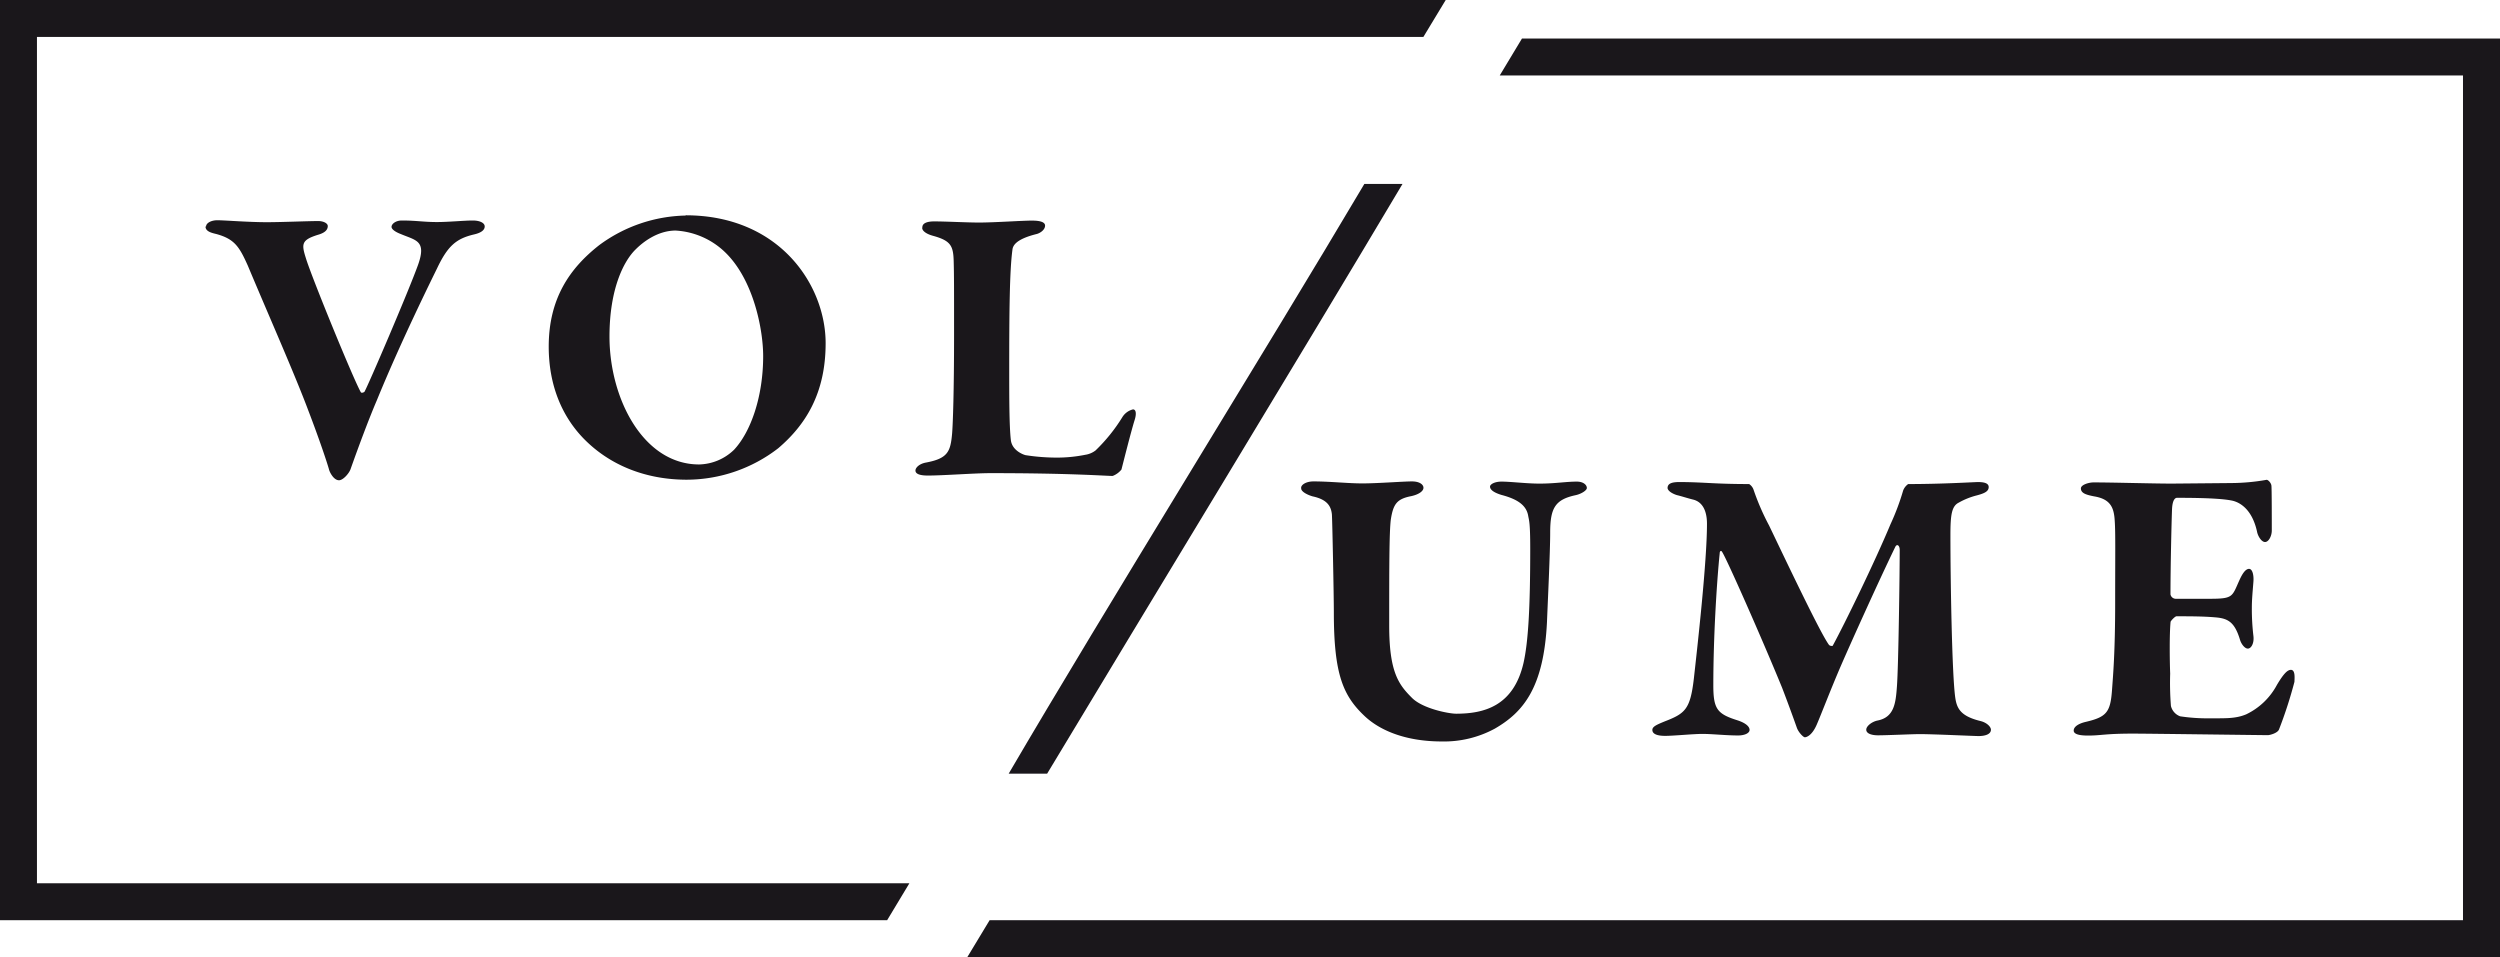 <svg id="Ebene_1" data-name="Ebene 1" xmlns="http://www.w3.org/2000/svg" viewBox="0 0 499.89 191.4"><defs><style>.cls-1{fill:#1a171c;}.cls-2{fill:#1a171b;}</style></defs><path class="cls-1" d="M209.38,209c20.1-33.44,50.44-83.25,71.06-117.92h-7.63c-19.9,33.6-51.59,84.55-71.12,117.92Z" transform="translate(0 -54.3)"/><path class="cls-2" d="M289.08,54.3H0v184H177.39l4.45-7.39H7.39V61.69H284.61l4.47-7.39M499.89,245.7V62H304.33l-4.45,7.39H492.49V238.3H197.88l-4.47,7.4Z" transform="translate(0 -54.3)"/><path class="cls-2" d="M434.25,151c-3.66,0-11.87-.24-15.61-.24-1,0-2.55.48-2.55,1.2,0,.95,1,1.27,2.63,1.59,3.42.56,4,2.39,4.14,5,.16,2.31.08,6.85.08,16.25,0,9.8-.4,14.34-.64,17.61-.32,4.3-1.11,5.26-5.18,6.22-1.43.32-2.47.95-2.47,1.75s1.36,1,2.87,1c2.71,0,3.27-.39,9.09-.39,2.54,0,26,.31,26.85.31.39,0,1.91-.39,2.23-1.11a87.51,87.51,0,0,0,3.1-9.56c0-.56.24-2.39-.71-2.39-.72,0-1.52.87-2.79,3a13.6,13.6,0,0,1-6.14,5.89c-2.07.88-4.14.8-7.17.8a36.26,36.26,0,0,1-6.05-.4,2.93,2.93,0,0,1-1.84-2.07,58.89,58.89,0,0,1-.15-6.46c-.09-2.31-.17-7.8.08-10.35,0-.16.87-1.12,1.19-1.12,2.63,0,5.5,0,8.05.24,2.31.24,3.58,1,4.62,4.38.24.88.95,1.84,1.59,1.84s1.28-1,1.12-2.47a45.71,45.71,0,0,1-.32-5.66c0-1.75.16-3.19.32-5.34.08-1.11-.16-2.47-.88-2.47s-1.35,1-1.91,2.23c-1.52,3.35-1.2,3.75-6,3.75H435a1.09,1.09,0,0,1-1-.88c0-5.82.23-15.06.31-17s.64-2.31,1-2.31c7.41,0,9.8.32,11,.56,1.52.32,4,1.67,5,6.21.16.88.88,2.07,1.6,2.07s1.35-1.19,1.35-2.31c0-1.59,0-8.68-.08-9-.08-.56-.71-1.2-1-1.12a41.86,41.86,0,0,1-6.94.64Zm-100.82.8c0,.79,1.35,1.35,1.91,1.51,1,.24,1.91.56,3.19.88,2.63.64,2.79,3.66,2.79,4.86,0,7.65-1.92,24.62-2.63,31-.72,6.14-1.76,6.93-5.9,8.53-1.51.63-2.39,1-2.39,1.67,0,1,1.43,1.19,2.55,1.19,1.75,0,5.58-.39,7.49-.39s4.7.31,7.09.31c1.35,0,2.31-.47,2.31-1.11s-.72-1.36-2.39-1.91c-4.06-1.28-4.86-2.23-4.86-7,0-9.25.64-20.16,1.28-26.45,0-.32.24-.64.47-.24.8,1.11,7.89,17.13,12,27.16,1.44,3.75,2.63,7.09,2.95,8s1.28,1.91,1.6,1.91,1.43-.32,2.39-2.55,2.62-6.61,4.7-11.47c2-4.62,7.64-17.13,11-24.06.32-.64.88-.32.88.64,0,3.9-.24,23.26-.56,27.33-.24,3.34-.56,6.13-3.9,6.77-1.12.24-2.23,1.11-2.23,1.83s.95,1.12,2.39,1.12c1.75,0,6.85-.24,8.28-.24,2.79,0,10.92.39,11.79.39,1.2,0,2.47-.31,2.47-1.27,0-.56-.79-1.43-2.15-1.75-4.06-1-4.7-2.63-5-4.78-.64-4.78-.95-23.27-.95-32.35,0-4.06.24-5.82,1.67-6.53a14.49,14.49,0,0,1,3.59-1.44c1.51-.4,2.39-.79,2.39-1.67s-1.2-1-2.16-1c-.71,0-7,.4-13.94.4a2.82,2.82,0,0,0-1,1.28,48.21,48.21,0,0,1-2.54,6.77c-3.19,7.65-9.25,20.08-11.56,24.3a.84.84,0,0,1-.71-.16c-1.68-2.23-8.37-16.33-12-23.9a48.14,48.14,0,0,1-3.11-7.17,2.2,2.2,0,0,0-.88-1.12c-7.09,0-9.16-.4-14-.4-1.67,0-2.31.4-2.31,1.2m-73.26.08c0,.71,1.44,1.35,2.31,1.59,3,.64,3.67,2.07,3.83,3.59.08.95.39,16.25.39,19.6,0,12.42,1.84,16.73,6.3,20.87,2.95,2.71,8,4.94,15.3,4.94A21.31,21.31,0,0,0,298.89,200c5.66-3.27,9.8-8.13,10.44-21.35.16-4.14.64-13.94.64-17.85,0-4.94,1-6.61,5.1-7.49,1.11-.24,2.23-.95,2.23-1.43,0-.64-.72-1.28-2-1.28-2.23,0-4.3.4-7.49.4-2.54,0-5.73-.4-7.56-.4-1.44,0-2.31.56-2.31,1,0,.88,1.51,1.43,2.31,1.67,3.34.88,5,2.15,5.33,4.22.16.88.4,1.28.4,6.46,0,11.95-.4,18.72-1.35,22.94-2,8.61-7.89,10.12-13.47,10.12-1.43,0-6.69-1-8.84-3.18-2.63-2.63-4.54-5.1-4.54-14.43,0-11.23,0-18.56.32-21.19.48-3.1,1.19-4.14,4.06-4.7,1.51-.32,2.47-1,2.47-1.67s-.8-1.28-2.31-1.28c-1.75,0-6.93.4-9.88.4s-6.45-.4-9.8-.4c-1.43,0-2.47.64-2.47,1.28" transform="translate(0 -54.3)"/><path class="cls-2" d="M184.4,99.87c0,.56.72,1.2,2.23,1.6,3.59,1,4,2.07,4.07,5.25.07,2.63.07,4.62.07,14.5,0,11.4-.23,17.77-.39,19.76-.32,3.67-.88,5-5.26,5.82-1.28.24-2.07,1-2.07,1.59,0,.72,1,1,2.47,1,3.1,0,9.4-.48,12.51-.48,16.09,0,23.1.56,24.45.56a4.19,4.19,0,0,0,1.76-1.28c.47-1.83,1.91-7.57,2.63-9.88.39-1.19.32-2.15-.32-2.15a3.45,3.45,0,0,0-2.15,1.59,33.75,33.75,0,0,1-5.34,6.62,4.44,4.44,0,0,1-2.07.87,28.54,28.54,0,0,1-5.74.56,40.53,40.53,0,0,1-6.13-.48c-.16,0-2.79-.79-3-3.1-.32-2.79-.32-8.77-.32-13.95,0-11.71.08-19.83.64-24,.08-.87.71-2.15,4.86-3.18.63-.16,1.67-.8,1.67-1.68,0-.56-.64-1-2.63-1s-7.49.39-10.6.39c-2.31,0-6.77-.23-8.92-.23-1.35,0-2.39.31-2.39,1.19m-49.36.64a15.51,15.51,0,0,1,9.88,4.3c5.82,5.58,7.65,15.7,7.65,20.8,0,8.12-2.47,15.13-5.81,18.72a10.35,10.35,0,0,1-7,2.95c-11.15,0-17.92-13.15-17.92-25.58,0-9.56,2.87-15.14,5.26-17.45,1.35-1.35,4.3-3.74,8-3.74m2-3a30,30,0,0,0-17.29,5.9c-5.9,4.62-10.12,10.67-10.12,20.31,0,7.57,2.55,13.79,6.93,18.33,5.1,5.26,12.27,8.28,20.71,8.28a30.06,30.06,0,0,0,18.25-6.29c5.42-4.62,9.48-10.92,9.48-21,0-11.64-9.24-25.58-28-25.58m-96,2.23c0,1,1.19,1.28,2.15,1.51,3.67,1,4.62,2.56,6.3,6.3,3.9,9.32,9.4,21.75,12.11,29,2.23,5.82,3.74,10.36,4.14,11.79.08.4.88,2.15,2,2.15.8,0,2-1.35,2.31-2.23,1.52-4.3,3.59-9.88,5.26-13.78,4.78-11.71,11.07-24.38,12-26.29,2.15-4.54,3.82-6,7.41-6.85,1.43-.32,2.15-.88,2.15-1.6s-1-1.19-2.39-1.19c-1.67,0-4.86.31-7.17.31-2.63,0-4.14-.31-7-.31-1.27,0-2.07.71-2.07,1.27s1,1.12,1.83,1.43c3,1.28,5.18,1.28,3.51,6.06-1.84,5.18-10.12,24.46-10.76,25.5-.08.08-.56.31-.72.08-1.43-2.47-9.88-23.11-11-26.85-.88-2.79-.88-3.59,2.39-4.62,1.43-.4,2-1,2-1.76,0-.56-.88-1-1.91-1-1.83,0-7.49.23-10.2.23-3.9,0-8.45-.39-10-.39-1.19,0-2.23.55-2.23,1.27" transform="translate(0 -54.3)"/></svg>